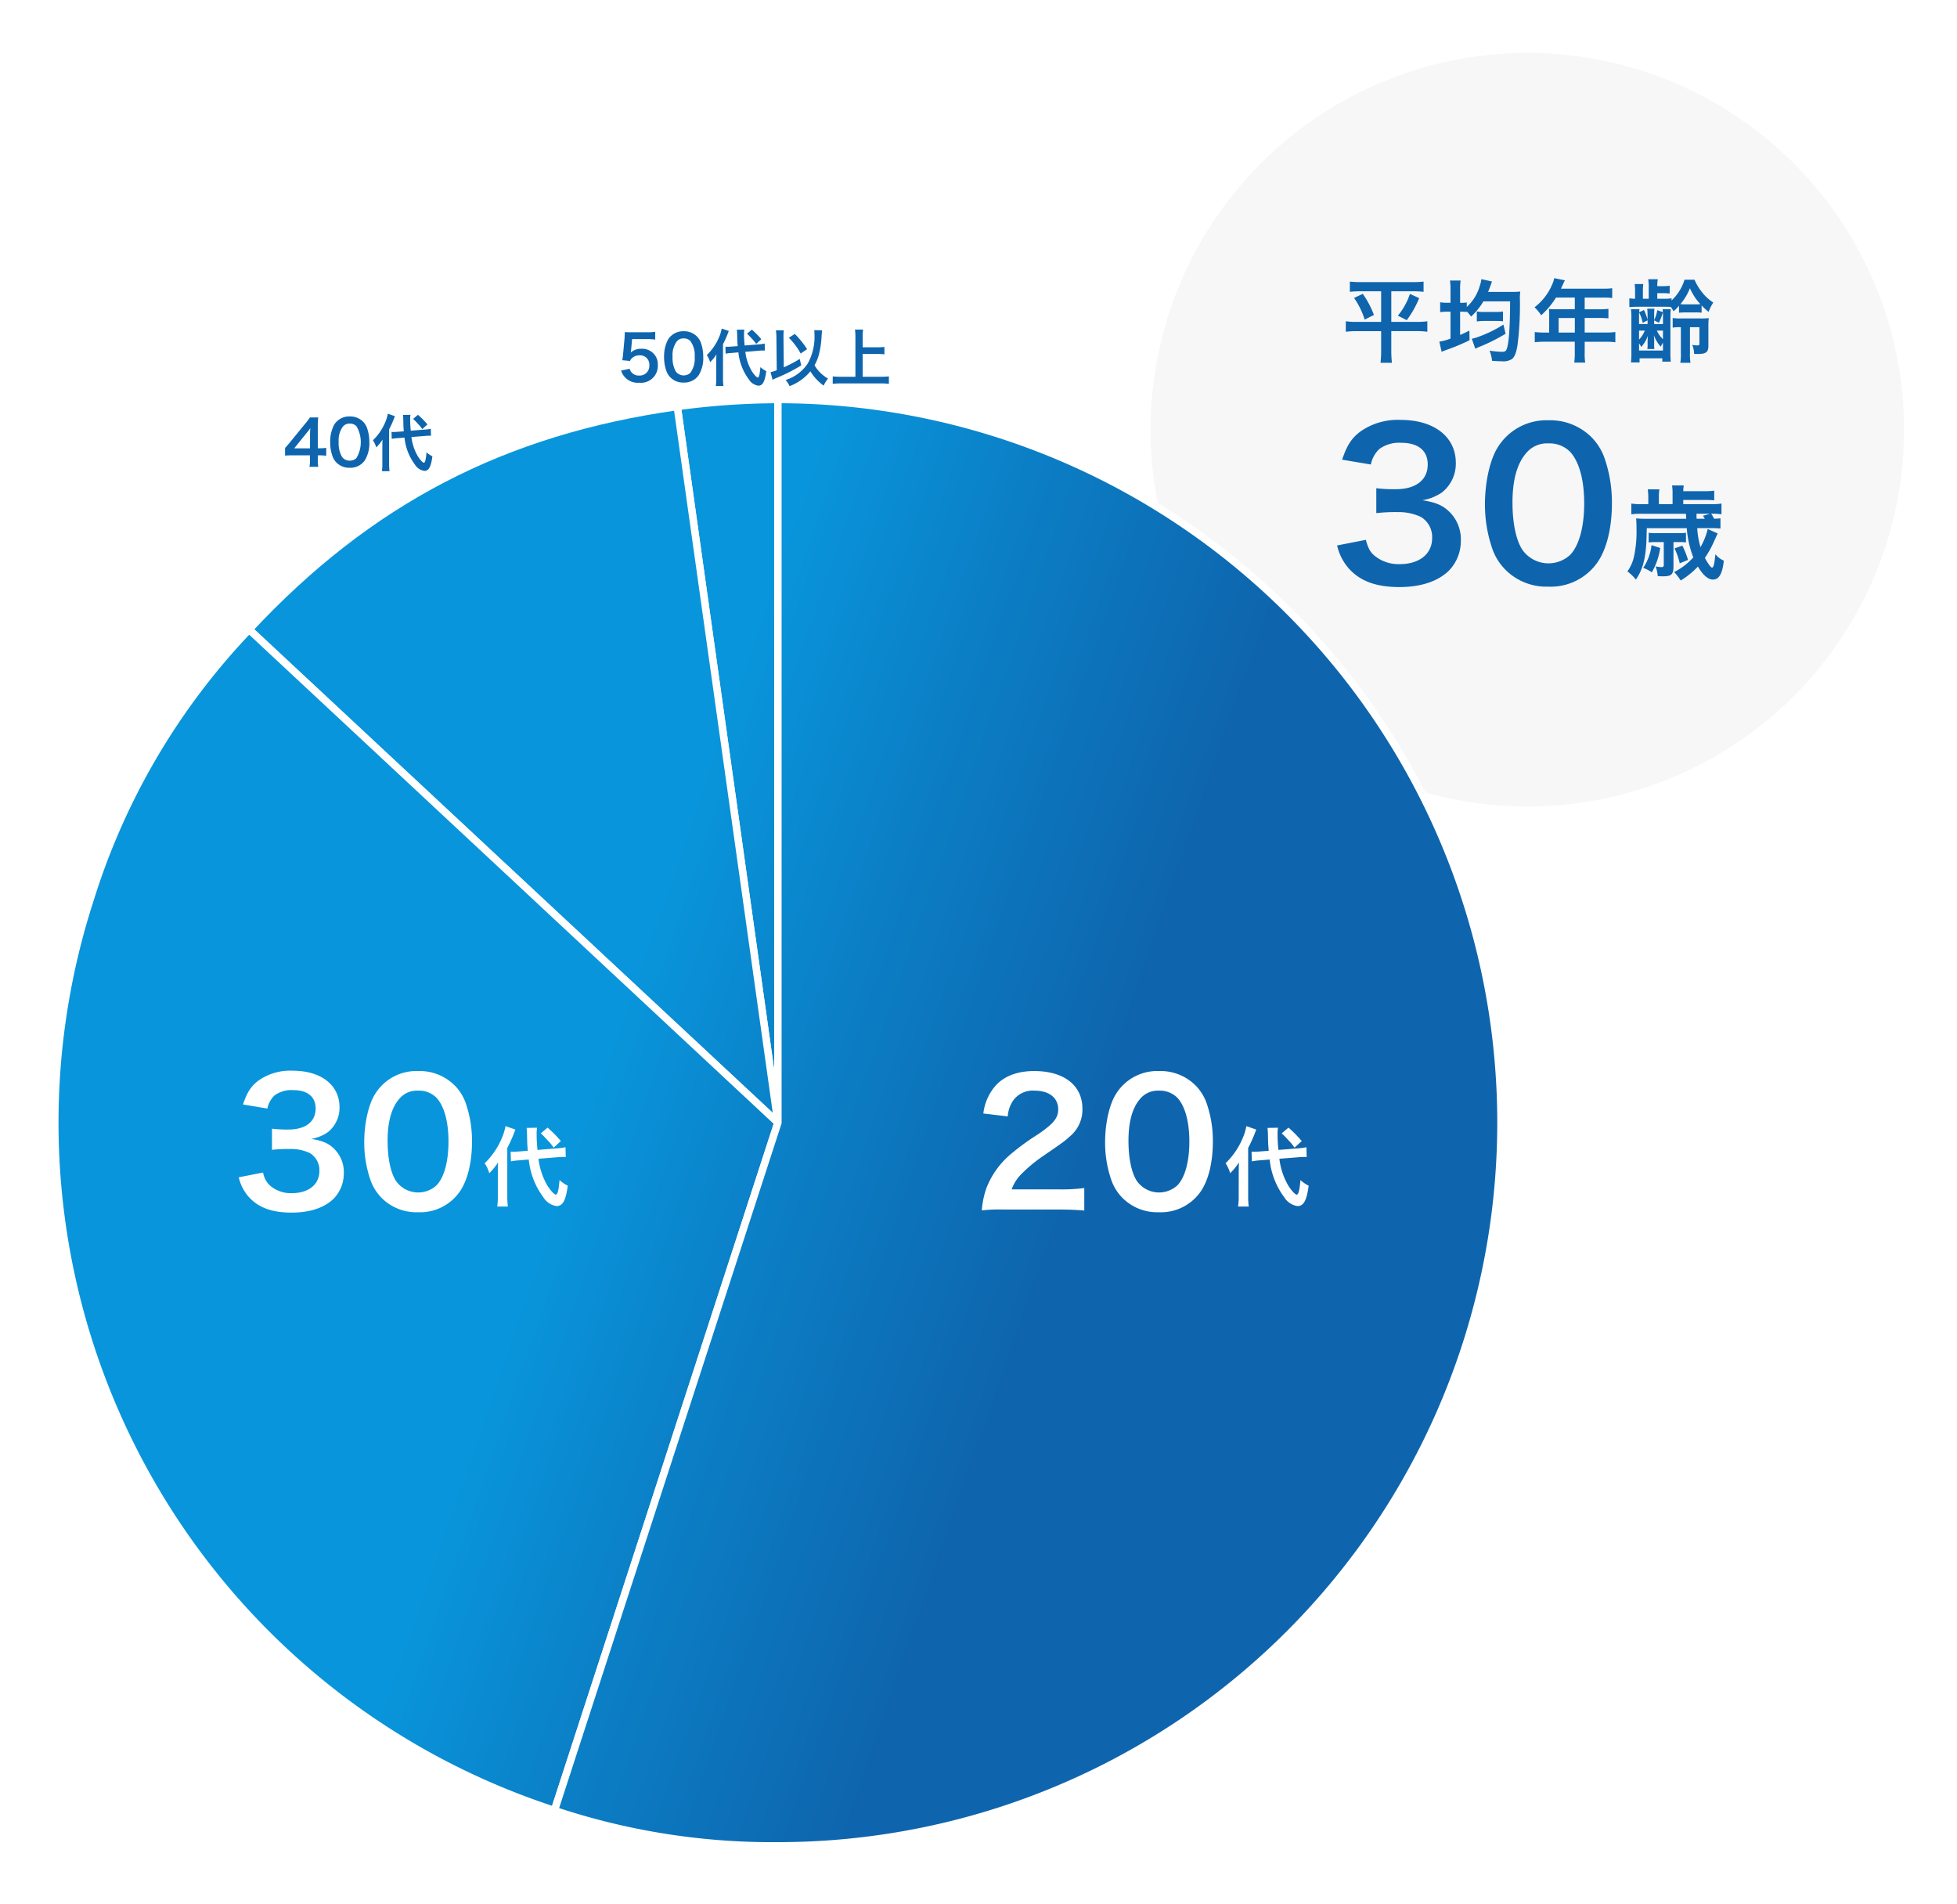 <svg xmlns="http://www.w3.org/2000/svg" xmlns:xlink="http://www.w3.org/1999/xlink" width="370" height="360.001" viewBox="0 0 370 360.001"><defs><linearGradient id="名称未設定グラデーション_12" x1="40.033" y1="106.714" x2="221.672" y2="169.783" gradientUnits="userSpaceOnUse"><stop offset="0.525" stop-color="#0995db"/><stop offset="0.735" stop-color="#0b7ec5"/><stop offset="1" stop-color="#0e65ad"/></linearGradient><linearGradient id="名称未設定グラデーション_12-2" x1="38.804" y1="110.255" x2="220.443" y2="173.324" xlink:href="#名称未設定グラデーション_12"/><linearGradient id="名称未設定グラデーション_12-3" x1="5.498" y1="206.176" x2="187.137" y2="269.245" xlink:href="#名称未設定グラデーション_12"/><linearGradient id="名称未設定グラデーション_12-4" x1="18.863" y1="167.684" x2="200.502" y2="230.753" xlink:href="#名称未設定グラデーション_12"/></defs><g id="レイヤー_2" data-name="レイヤー 2"><g id="白背景_書き出す_" data-name="白背景（書き出す）"><rect width="370" height="360.001" fill="#fff"/></g><g id="編集用"><circle cx="288.763" cy="81.237" r="71.236" fill="#f7f7f8"/><path d="M257.3,55.068a18.283,18.283,0,0,0-2.091.1V53.232a17.875,17.875,0,0,0,2.125.1h9.689a17.482,17.482,0,0,0,2.125-.1v1.937a17.761,17.761,0,0,0-2.074-.1h-4.028v5.779h4.793a12.738,12.738,0,0,0,2.023-.119v1.989a14.761,14.761,0,0,0-2.142-.119h-4.674v3.79a19.8,19.8,0,0,0,.118,2.193h-2.158a18.756,18.756,0,0,0,.119-2.193V62.6h-4.539a16.406,16.406,0,0,0-2.142.119V60.728a12.992,12.992,0,0,0,2.091.119h4.59V55.068Zm.357.475a18.018,18.018,0,0,1,2.107,3.995l-1.75.884a15.078,15.078,0,0,0-2.006-4.1Zm10.658.816a18.433,18.433,0,0,1-2.346,4.165l-1.683-.85a12.616,12.616,0,0,0,2.278-4.114Z" fill="#0e65ad"/><path d="M274.235,54.829a10.706,10.706,0,0,0-.1-1.8h2.023a10.268,10.268,0,0,0-.1,1.785v2.43h.136a5.611,5.611,0,0,0,1.122-.068v.85a8.5,8.5,0,0,0,2.328-3.57c.1-.3.289-.9.358-1.207a2.939,2.939,0,0,1,.051-.322c0-.017.016-.068.034-.153l2.006.442a2.8,2.8,0,0,0-.2.544c-.17.459-.409,1.087-.544,1.427h4.5c.629,0,1.241-.033,1.581-.068a8.225,8.225,0,0,0-.068,1.5,61.59,61.59,0,0,1-.442,8.549c-.239,1.5-.561,2.312-1.054,2.7a3.041,3.041,0,0,1-1.955.425c-.408,0-.544,0-1.818-.085a6.392,6.392,0,0,0-.477-1.921,17.758,17.758,0,0,0,2.312.221c.612,0,.8-.119.969-.612q.587-1.733.612-8.924h-5.048a12.649,12.649,0,0,1-2.329,2.873,8.648,8.648,0,0,0-.816-.969v.1a11.664,11.664,0,0,0-1.258-.051v4.386c.663-.273.935-.408,1.75-.817l.035,1.82a37.321,37.321,0,0,1-3.91,1.665c-.9.323-.918.341-1.377.527l-.425-1.921a10.045,10.045,0,0,0,2.108-.577V58.926h-.493a8.641,8.641,0,0,0-1.462.085v-1.87a8.379,8.379,0,0,0,1.462.1h.493Zm10.42,8.262a33.343,33.343,0,0,1-4.878,2.447,8.717,8.717,0,0,0-.85.391l-.664-1.9a6.553,6.553,0,0,0,.97-.255,23.939,23.939,0,0,0,5.014-2.414Zm-5.439-4.216a7.161,7.161,0,0,0,1.461.1h2.193a8.422,8.422,0,0,0,1.292-.085v1.853a8.113,8.113,0,0,0-1.275-.068h-2.21a8.366,8.366,0,0,0-1.461.1Z" fill="#0e65ad"/><path d="M292.9,59.4a9.334,9.334,0,0,0-.051-.986c.357.034.731.051,1.19.051h3.7v-2.21h-3.552a15.676,15.676,0,0,1-2.805,3.349,7.442,7.442,0,0,0-1.258-1.513,10.546,10.546,0,0,0,3.315-4.267,4.893,4.893,0,0,0,.408-1.24l2.023.407c-.1.2-.136.255-.255.511-.018.05-.188.407-.493,1.071h7.955a12.229,12.229,0,0,0,1.734-.085v1.852a12.521,12.521,0,0,0-1.734-.085h-3.468v2.21h2.737a12.479,12.479,0,0,0,1.751-.085v1.8a16,16,0,0,0-1.7-.068h-2.788v2.753h3.944a13.909,13.909,0,0,0,1.853-.1v1.937a14.635,14.635,0,0,0-1.853-.1h-3.944v2.124a10.123,10.123,0,0,0,.1,1.819h-2.075a12.255,12.255,0,0,0,.1-1.853V64.6h-5.711a14.826,14.826,0,0,0-1.853.1V62.768a14.267,14.267,0,0,0,1.853.1h.867Zm4.844,3.467V60.116h-3.06v2.753Z" fill="#0e65ad"/><path d="M314.593,56.478a8.063,8.063,0,0,0,1.444-.085V56.8a8.98,8.98,0,0,0,2.448-3.926h1.887a10.218,10.218,0,0,0,1.445,2.4,8.684,8.684,0,0,0,2.108,1.921,7.776,7.776,0,0,0-.884,1.768,12.777,12.777,0,0,1-1.326-1.224v1.377a8.256,8.256,0,0,0-1.36-.051h-1.5a13.455,13.455,0,0,0-1.411.051V57.8a8.528,8.528,0,0,1-1.037,1.037,5.6,5.6,0,0,0-.526-.816c-.2-.017-.918-.034-1.343-.034H309.85c-.833,0-1.19.017-1.8.068V56.393a8.367,8.367,0,0,0,1.087.085V55.169a9.092,9.092,0,0,0-.085-1.478h1.632a9.9,9.9,0,0,0-.068,1.478v1.309h1.1V54.49a9.02,9.02,0,0,0-.1-1.7h1.819a6.033,6.033,0,0,0-.1,1.308h1a7.862,7.862,0,0,0,1.342-.085v1.479a9.513,9.513,0,0,0-1.359-.068h-.986v1.054Zm-.205,2.533a5.043,5.043,0,0,0-.05-.561h1.547a13.772,13.772,0,0,0-.069,1.6v6.459a16.282,16.282,0,0,0,.069,1.853h-1.6v-.629h-4.3v.782h-1.632a14.431,14.431,0,0,0,.085-1.938V60.167a11.532,11.532,0,0,0-.085-1.717h1.615a3.32,3.32,0,0,0-.051.578l.9-.425a9.585,9.585,0,0,1,.68,1.87v-.7a10.669,10.669,0,0,0-.068-1.411h1.36c-.034.374-.051.833-.051,1.411v.748a6.571,6.571,0,0,0,.595-1.887Zm-4.5,2.244H311.5v-.7l-.918.476a7.8,7.8,0,0,0-.68-1.955c-.017.374-.017.578-.017.867Zm0,2.941a5.328,5.328,0,0,0,1.088-1.7h-1.088Zm0,2.073h4.522v-1.5c-.068.118-.119.2-.153.271a5.136,5.136,0,0,0-.272.493,6.47,6.47,0,0,1-1.292-2.158c.017.306.017.322.033.662a2.443,2.443,0,0,1,.018.629v.562a3.216,3.216,0,0,0,.051.747h-1.343a3.45,3.45,0,0,0,.051-.765v-.526a2.341,2.341,0,0,1,.017-.443v-.339c.017-.12.017-.221.034-.425a6.44,6.44,0,0,1-1.258,2.124,2.3,2.3,0,0,0-.408-.662Zm4.522-6.34c0-.34,0-.544-.018-.884a12.878,12.878,0,0,1-.748,1.972l-.9-.459v.7h1.666Zm0,2.566H313.25a4.876,4.876,0,0,0,1.156,1.616Zm3.263-.645a8.572,8.572,0,0,0-1.428.085V60.116a9.546,9.546,0,0,0,1.632.085h3.587a12.021,12.021,0,0,0,1.6-.068,13.733,13.733,0,0,0-.067,1.649v3.569c0,1.224-.442,1.564-1.989,1.564a5.787,5.787,0,0,1-.714-.034,4.432,4.432,0,0,0-.357-1.682,5.848,5.848,0,0,0,1.02.1c.255,0,.34-.086.34-.324V61.85h-1.785v4.844a10.413,10.413,0,0,0,.1,1.887h-1.921a10.3,10.3,0,0,0,.1-1.887V61.85Zm2.669-4.317a9.679,9.679,0,0,0,1.139-.035,10.5,10.5,0,0,1-1.972-3.008,11.153,11.153,0,0,1-1.8,3.008,9.705,9.705,0,0,0,1.173.035Z" fill="#0e65ad"/><path d="M258.234,102.051c.493,1.747.835,2.355,1.785,3.114a7.166,7.166,0,0,0,4.595,1.481c3.76,0,6.153-1.937,6.153-4.937a4.424,4.424,0,0,0-2.127-3.988,9.835,9.835,0,0,0-4.368-.911,32.414,32.414,0,0,0-4.063.189V92.29a26.015,26.015,0,0,0,3.683.19c3.8,0,6.039-1.747,6.039-4.671,0-2.621-1.785-4.1-5.013-4.1a6.331,6.331,0,0,0-4.14,1.177,5.585,5.585,0,0,0-1.6,2.925l-5.431-.912c.95-2.81,1.823-4.14,3.608-5.431a12.334,12.334,0,0,1,7.444-2.089c6.343,0,10.445,3.191,10.445,8.128a6.926,6.926,0,0,1-2.621,5.583,9.393,9.393,0,0,1-3.684,1.481c2.7.418,4.1,1.063,5.431,2.545a7.3,7.3,0,0,1,1.823,5.241,8.045,8.045,0,0,1-2.279,5.545c-2.089,2.012-5.279,3.076-9.343,3.076-4.443,0-7.482-1.14-9.647-3.608a10.044,10.044,0,0,1-2.127-4.254Z" fill="#0e65ad"/><path d="M284.742,107.824a10.645,10.645,0,0,1-2.507-3.836,25.432,25.432,0,0,1-1.481-8.736c0-4.025.911-8.2,2.317-10.52a10.8,10.8,0,0,1,9.684-5.279,11.033,11.033,0,0,1,8.014,3.077,10.625,10.625,0,0,1,2.506,3.836,25.523,25.523,0,0,1,1.482,8.811c0,4.671-1.026,8.773-2.811,11.241a10.779,10.779,0,0,1-9.228,4.482A10.945,10.945,0,0,1,284.742,107.824Zm12.115-2.925c1.709-1.785,2.658-5.317,2.658-9.761,0-4.405-.949-7.861-2.658-9.722a5.486,5.486,0,0,0-4.139-1.595,5.108,5.108,0,0,0-4.254,1.937c-1.671,1.975-2.507,5.089-2.507,9.229,0,3.987.721,7.292,1.937,9.039a6.043,6.043,0,0,0,8.963.873Z" fill="#0e65ad"/><path d="M320.882,99.846a16.724,16.724,0,0,0,.618,3.593A12.832,12.832,0,0,0,322.871,100l1.893.85c-.116.213-.116.213-.869,1.874a18.721,18.721,0,0,1-1.565,2.744c.6,1.1,1.14,1.835,1.352,1.835.29,0,.445-.6.638-2.531a4.214,4.214,0,0,0,1.6,1.217c-.29,2.511-.909,3.574-2.068,3.574-.908,0-1.874-.831-2.84-2.453a15.721,15.721,0,0,1-3.245,2.627,13.222,13.222,0,0,0-1.236-1.6,12.5,12.5,0,0,0,3.612-2.762,19.336,19.336,0,0,1-1.236-5.525h-7.553l-.039,1.236c-.077,4.173-.618,6.414-2.028,8.481a8.692,8.692,0,0,0-1.6-1.546,7.678,7.678,0,0,0,1.218-2.685,22.467,22.467,0,0,0,.5-5.447,17.645,17.645,0,0,0-.077-1.893,17.57,17.57,0,0,0,1.8.077H318.8l-.038-.947h-8.384a13.14,13.14,0,0,0-1.951.1V95.191a11.1,11.1,0,0,0,2.008.115h1.2V94.012a11.167,11.167,0,0,0-.1-1.507h2.2a8.7,8.7,0,0,0-.1,1.527v1.274h2.589V93.278a8.877,8.877,0,0,0-.1-1.507h2.221a6.465,6.465,0,0,0-.1,1.082h4.038a11.649,11.649,0,0,0,1.815-.1v1.836a15.853,15.853,0,0,0-1.815-.078h-4.038v.792h5.274a10.535,10.535,0,0,0,1.951-.115v2.028a12.681,12.681,0,0,0-1.951-.1,8.773,8.773,0,0,1,.56.947c.58-.019.792-.039,1.2-.077v1.931a16.446,16.446,0,0,0-1.855-.077Zm-6.994,3.748a13,13,0,0,1-1.584,4.6,8.048,8.048,0,0,0-1.623-.85,9.775,9.775,0,0,0,1.566-4.288Zm-.908-1.121a8.216,8.216,0,0,0-1.274.078v-1.836a7.292,7.292,0,0,0,1.274.077h4.54a8.006,8.006,0,0,0,1.237-.077v1.836a6.062,6.062,0,0,0-1.16-.078h-1.2v4.6c0,1.506-.387,1.874-1.951,1.874-.271,0-.483,0-1.024-.039a6.582,6.582,0,0,0-.406-1.835,6.758,6.758,0,0,0,1.12.135c.31,0,.425-.1.425-.406v-4.327Zm5.1.676a16.143,16.143,0,0,1,1.063,2.7l-1.565.638a12.988,12.988,0,0,0-.985-2.821Zm4.25-5.08c-.154-.251-.212-.328-.367-.56l1.333-.387h-2.55l.019.947Z" fill="#0e65ad"/><path d="M119.052,69.713a1.6,1.6,0,0,0,.351.68,1.776,1.776,0,0,0,1.441.6,1.818,1.818,0,0,0,1.922-1.934,1.747,1.747,0,0,0-1.839-1.887,2.065,2.065,0,0,0-1.454.539,1.34,1.34,0,0,0-.351.528l-1.465-.141c.117-.832.129-.891.152-1.219l.27-2.906c.012-.211.035-.609.047-1.195.351.023.621.035,1.242.035h2.883a8.931,8.931,0,0,0,1.629-.094v1.477a11.151,11.151,0,0,0-1.618-.094h-2.753l-.188,2.051c-.012.093-.035.258-.07.492a2.883,2.883,0,0,1,2-.715,3.009,3.009,0,0,1,2.285.879,2.881,2.881,0,0,1,.832,2.2,3.186,3.186,0,0,1-3.528,3.34,3.264,3.264,0,0,1-3.41-2.3Z" fill="#0e65ad"/><path d="M126.783,71.377a3.277,3.277,0,0,1-.773-1.183,7.836,7.836,0,0,1-.457-2.7,6.9,6.9,0,0,1,.715-3.246,3.333,3.333,0,0,1,2.988-1.629,3.4,3.4,0,0,1,2.473.95,3.277,3.277,0,0,1,.773,1.183,7.873,7.873,0,0,1,.457,2.719,6.156,6.156,0,0,1-.867,3.469,3.326,3.326,0,0,1-2.848,1.382A3.378,3.378,0,0,1,126.783,71.377Zm3.739-.9a4.519,4.519,0,0,0,.82-3.012,4.547,4.547,0,0,0-.82-3,1.7,1.7,0,0,0-1.278-.492,1.577,1.577,0,0,0-1.312.6,4.368,4.368,0,0,0-.774,2.847,5.269,5.269,0,0,0,.6,2.789,1.865,1.865,0,0,0,2.766.27Z" fill="#0e65ad"/><path d="M135.417,68.354c0-.6.012-.9.035-1.348a8.066,8.066,0,0,1-1.195,1.465,4.7,4.7,0,0,0-.621-1.348,10.172,10.172,0,0,0,2.355-3.48,6.918,6.918,0,0,0,.457-1.535l1.336.457a19.181,19.181,0,0,1-1.089,2.5v6.492a10,10,0,0,0,.082,1.418h-1.442a9.289,9.289,0,0,0,.082-1.441Zm5.5-1.84a9.272,9.272,0,0,0,1.2,3.609c.4.657.937,1.243,1.148,1.243.234,0,.387-.575.5-1.969a4.9,4.9,0,0,0,1.113.762c-.269,2-.679,2.753-1.511,2.753a2.544,2.544,0,0,1-1.793-1.2,10.223,10.223,0,0,1-1.969-5.1l-1.242.106a8.534,8.534,0,0,0-1.172.141l-.035-1.313c.187.012.281.012.363.012.223,0,.6-.024.891-.047l1.066-.082c-.082-.938-.082-1.055-.106-2.227,0-.234-.035-.668-.058-.867l1.418-.023a4.465,4.465,0,0,0-.059.879,18.843,18.843,0,0,0,.117,2.121l2.508-.2a8.969,8.969,0,0,0,1.278-.164l.035,1.325c-.188-.012-.27-.012-.34-.012-.188,0-.481.012-.867.047Zm1.231-4.207a16.5,16.5,0,0,1,1.793,1.816l-.973.891a6.755,6.755,0,0,0-.855-1.031,11.322,11.322,0,0,0-.879-.9Z" fill="#0e65ad"/><path d="M146.793,63.842a10.674,10.674,0,0,0-.094-1.394h1.488a10.391,10.391,0,0,0-.058,1.148v.258l.058,5.59A24.553,24.553,0,0,0,151.2,67.85l.281,1.23a31.261,31.261,0,0,1-4.6,2.332c-.446.2-.528.235-.821.375l-.375-1.429a7.636,7.636,0,0,0,1.172-.375Zm8.625-1.406c-.012.129-.012.129-.117,1.629a15.725,15.725,0,0,1-.563,3.269A8.353,8.353,0,0,1,154,69.045a6.765,6.765,0,0,0,2.554,2.52,5.164,5.164,0,0,0-.82,1.336,9.143,9.143,0,0,1-2.519-2.707,9.339,9.339,0,0,1-3.926,2.8,5.4,5.4,0,0,0-.75-1.16,7.8,7.8,0,0,0,4.183-3.129,10.4,10.4,0,0,0,1.266-5.519,4.813,4.813,0,0,0-.047-.774Zm-5.145.691A17.605,17.605,0,0,1,152.594,66l-1.208.832a13.52,13.52,0,0,0-2.238-2.988Z" fill="#0e65ad"/><path d="M163.1,71.225h3.375a15.308,15.308,0,0,0,1.582-.07v1.406a12.71,12.71,0,0,0-1.559-.082h-7.441a14.539,14.539,0,0,0-1.617.082V71.155a15.715,15.715,0,0,0,1.617.07h2.672v-7.57a10.127,10.127,0,0,0-.082-1.348h1.535a9.4,9.4,0,0,0-.082,1.348v2h2.754a11.9,11.9,0,0,0,1.359-.071v1.4a12.2,12.2,0,0,0-1.359-.071H163.1Z" fill="#0e65ad"/><path d="M147.072,212.235,128.046,76.855a143.981,143.981,0,0,1,19.026-1.33Z" stroke="#fff" stroke-miterlimit="10" stroke-width="1.405" fill="url(#名称未設定グラデーション_12)"/><path d="M147.072,212.235,47.088,119c22.657-24.3,48.06-37.52,80.958-42.144Z" stroke="#fff" stroke-miterlimit="10" stroke-width="1.405" fill="url(#名称未設定グラデーション_12-2)"/><path d="M147.072,212.235,104.826,342.254A136.709,136.709,0,0,1,17.053,169.989,129.276,129.276,0,0,1,47.088,119Z" stroke="#fff" stroke-miterlimit="10" stroke-width="1.405" fill="url(#名称未設定グラデーション_12-3)"/><path d="M147.072,212.235V75.525a136.71,136.71,0,0,1,0,273.42,129.947,129.947,0,0,1-42.246-6.691Z" stroke="#fff" stroke-miterlimit="10" stroke-width="1.405" fill-rule="evenodd" fill="url(#名称未設定グラデーション_12-4)"/><path d="M189.785,228.652a29.5,29.5,0,0,0-4.159.162,16.453,16.453,0,0,1,.838-4.127,15.9,15.9,0,0,1,4.417-6.32,44.4,44.4,0,0,1,5.32-3.9c2.966-2.031,3.869-3.095,3.869-4.74,0-2.192-1.709-3.546-4.45-3.546a4.556,4.556,0,0,0-4.094,1.9,6.132,6.132,0,0,0-1,2.966l-4.61-.548a9.676,9.676,0,0,1,2.224-5.158c1.613-1.871,4.16-2.87,7.384-2.87,5.642,0,9.124,2.708,9.124,7.125a6.544,6.544,0,0,1-2.289,5.159c-.9.839-1.225,1.1-5.416,3.966a28.116,28.116,0,0,0-3.837,3.224,7.773,7.773,0,0,0-1.838,2.9H200.3A33.9,33.9,0,0,0,205,224.59v4.256c-1.515-.129-2.8-.194-4.868-.194Z" fill="#fff"/><path d="M212.322,226.556a9.028,9.028,0,0,1-2.128-3.256,21.583,21.583,0,0,1-1.258-7.415c0-3.418.774-6.965,1.967-8.932a9.169,9.169,0,0,1,8.222-4.481,9.366,9.366,0,0,1,6.8,2.612,9.041,9.041,0,0,1,2.128,3.256,21.688,21.688,0,0,1,1.257,7.48c0,3.966-.87,7.448-2.386,9.544a9.149,9.149,0,0,1-7.834,3.8A9.288,9.288,0,0,1,212.322,226.556Zm10.285-2.482c1.451-1.516,2.257-4.514,2.257-8.286,0-3.74-.806-6.674-2.257-8.254a4.657,4.657,0,0,0-3.514-1.354,4.337,4.337,0,0,0-3.611,1.644c-1.419,1.677-2.128,4.32-2.128,7.835,0,3.385.612,6.19,1.644,7.673a5.13,5.13,0,0,0,7.609.742Z" fill="#fff"/><path d="M234.2,221.624c0-.836.016-1.261.049-1.884a11.387,11.387,0,0,1-1.671,2.048,6.571,6.571,0,0,0-.869-1.884A14.241,14.241,0,0,0,235,215.036a9.808,9.808,0,0,0,.639-2.147l1.868.64a26.779,26.779,0,0,1-1.524,3.49V226.1a14.045,14.045,0,0,0,.115,1.983H234.08a13.058,13.058,0,0,0,.115-2.016Zm7.686-2.572a12.985,12.985,0,0,0,1.671,5.047c.558.917,1.312,1.737,1.606,1.737.328,0,.541-.8.705-2.753a6.806,6.806,0,0,0,1.557,1.065c-.377,2.8-.951,3.851-2.114,3.851a3.556,3.556,0,0,1-2.507-1.671,14.3,14.3,0,0,1-2.754-7.129l-1.737.147a12.3,12.3,0,0,0-1.638.2l-.05-1.835c.263.016.393.016.508.016.312,0,.836-.033,1.246-.065l1.491-.115c-.115-1.311-.115-1.475-.147-3.114,0-.328-.049-.934-.083-1.212l1.983-.034a6.335,6.335,0,0,0-.081,1.23,26.328,26.328,0,0,0,.163,2.966l3.508-.279a12.859,12.859,0,0,0,1.786-.229l.049,1.851c-.262-.016-.377-.016-.475-.016-.263,0-.672.016-1.213.066Zm1.72-5.884a22.908,22.908,0,0,1,2.508,2.54l-1.36,1.246a9.454,9.454,0,0,0-1.2-1.442,15.6,15.6,0,0,0-1.229-1.262Z" fill="#fff"/><path d="M49.746,221.656a4.189,4.189,0,0,0,1.515,2.644,6.091,6.091,0,0,0,3.9,1.257c3.192,0,5.223-1.644,5.223-4.191a3.758,3.758,0,0,0-1.806-3.386,8.353,8.353,0,0,0-3.707-.774,27.717,27.717,0,0,0-3.45.161v-4a22.093,22.093,0,0,0,3.127.161c3.225,0,5.127-1.483,5.127-3.966,0-2.224-1.516-3.482-4.256-3.482a5.382,5.382,0,0,0-3.515,1,4.738,4.738,0,0,0-1.354,2.483l-4.61-.774c.806-2.385,1.548-3.514,3.063-4.61a10.467,10.467,0,0,1,6.319-1.773c5.384,0,8.867,2.708,8.867,6.9a5.88,5.88,0,0,1-2.225,4.74,7.956,7.956,0,0,1-3.127,1.257c2.289.355,3.482.9,4.61,2.161A6.193,6.193,0,0,1,65,221.914a6.827,6.827,0,0,1-1.935,4.707c-1.773,1.709-4.482,2.612-7.931,2.612-3.773,0-6.352-.968-8.19-3.063a8.523,8.523,0,0,1-1.806-3.612Z" fill="#fff"/><path d="M72.251,226.556a9.028,9.028,0,0,1-2.128-3.256,21.583,21.583,0,0,1-1.258-7.415c0-3.418.774-6.965,1.967-8.932a9.169,9.169,0,0,1,8.222-4.481,9.364,9.364,0,0,1,6.8,2.612,9.028,9.028,0,0,1,2.128,3.256,21.688,21.688,0,0,1,1.257,7.48c0,3.966-.87,7.448-2.385,9.544a9.152,9.152,0,0,1-7.835,3.8A9.288,9.288,0,0,1,72.251,226.556Zm10.285-2.482c1.451-1.516,2.257-4.514,2.257-8.286,0-3.74-.806-6.674-2.257-8.254a4.659,4.659,0,0,0-3.514-1.354,4.335,4.335,0,0,0-3.611,1.644c-1.419,1.677-2.128,4.32-2.128,7.835,0,3.385.612,6.19,1.644,7.673a5.13,5.13,0,0,0,7.609.742Z" fill="#fff"/><path d="M94.124,221.624c0-.836.016-1.261.049-1.884a11.387,11.387,0,0,1-1.671,2.048,6.571,6.571,0,0,0-.869-1.884,14.241,14.241,0,0,0,3.294-4.868,9.753,9.753,0,0,0,.639-2.147l1.868.64a26.511,26.511,0,0,1-1.524,3.49V226.1a14.045,14.045,0,0,0,.115,1.983H94.01a13.079,13.079,0,0,0,.114-2.016Zm7.686-2.572a12.968,12.968,0,0,0,1.672,5.047c.557.917,1.311,1.737,1.606,1.737.327,0,.541-.8.7-2.753a6.806,6.806,0,0,0,1.557,1.065c-.377,2.8-.95,3.851-2.114,3.851a3.556,3.556,0,0,1-2.507-1.671,14.306,14.306,0,0,1-2.754-7.129l-1.736.147a12.315,12.315,0,0,0-1.639.2l-.049-1.835c.262.016.393.016.507.016.312,0,.836-.033,1.246-.065l1.491-.115c-.115-1.311-.115-1.475-.147-3.114,0-.328-.05-.934-.082-1.212l1.983-.034a6.244,6.244,0,0,0-.082,1.23,26.122,26.122,0,0,0,.164,2.966l3.507-.279a12.859,12.859,0,0,0,1.786-.229l.049,1.851c-.262-.016-.377-.016-.475-.016-.262,0-.672.016-1.213.066Zm1.721-5.884a23.01,23.01,0,0,1,2.507,2.54l-1.36,1.246a9.495,9.495,0,0,0-1.2-1.442,15.951,15.951,0,0,0-1.229-1.262Z" fill="#fff"/><path d="M61.677,86.16a9.183,9.183,0,0,0-1.171-.082h-.422v.832a7.311,7.311,0,0,0,.093,1.336H58.513a7.4,7.4,0,0,0,.094-1.359v-.809H55.361c-.691,0-1.066.012-1.465.047V84.684c.4-.434.528-.586.938-1.078l2.777-3.4a11.156,11.156,0,0,0,.973-1.289h1.582a16.362,16.362,0,0,0-.082,1.981v3.843h.41a7.649,7.649,0,0,0,1.183-.082Zm-3.058-3.832a13.517,13.517,0,0,1,.058-1.406c-.234.34-.375.528-.8,1.043l-2.25,2.789h2.988Z" fill="#0e65ad"/><path d="M63.656,87.485a3.279,3.279,0,0,1-.774-1.184,7.834,7.834,0,0,1-.457-2.7,6.9,6.9,0,0,1,.715-3.246,3.331,3.331,0,0,1,2.988-1.629,3.4,3.4,0,0,1,2.473.949,3.289,3.289,0,0,1,.773,1.184,7.868,7.868,0,0,1,.457,2.718,6.153,6.153,0,0,1-.867,3.469,3.327,3.327,0,0,1-2.848,1.383A3.374,3.374,0,0,1,63.656,87.485Zm3.738-.9a5.918,5.918,0,0,0,0-6.011,1.692,1.692,0,0,0-1.278-.493,1.577,1.577,0,0,0-1.312.6,4.37,4.37,0,0,0-.773,2.848,5.273,5.273,0,0,0,.6,2.789,1.719,1.719,0,0,0,1.5.762A1.7,1.7,0,0,0,67.394,86.582Z" fill="#0e65ad"/><path d="M72.289,84.461c0-.6.012-.9.035-1.347a8.093,8.093,0,0,1-1.195,1.464,4.674,4.674,0,0,0-.621-1.347,10.184,10.184,0,0,0,2.356-3.481,7.027,7.027,0,0,0,.457-1.535l1.335.457a19.122,19.122,0,0,1-1.089,2.5V87.66a9.981,9.981,0,0,0,.082,1.418H72.207a9.289,9.289,0,0,0,.082-1.441Zm5.5-1.84a9.277,9.277,0,0,0,1.2,3.61c.4.656.937,1.242,1.148,1.242.235,0,.387-.574.5-1.969a4.835,4.835,0,0,0,1.113.762c-.269,2-.679,2.754-1.511,2.754a2.544,2.544,0,0,1-1.793-1.195,10.231,10.231,0,0,1-1.969-5.1l-1.242.1a8.693,8.693,0,0,0-1.172.141l-.035-1.313c.187.012.281.012.363.012.223,0,.6-.023.891-.047l1.066-.082c-.082-.937-.082-1.054-.1-2.226,0-.235-.036-.668-.059-.867l1.418-.024a4.471,4.471,0,0,0-.059.879,18.832,18.832,0,0,0,.117,2.121l2.508-.2a9.256,9.256,0,0,0,1.278-.164l.035,1.324c-.188-.012-.27-.012-.34-.012-.188,0-.481.012-.867.047Zm1.231-4.207a16.53,16.53,0,0,1,1.793,1.817l-.973.89a6.755,6.755,0,0,0-.855-1.031,11.083,11.083,0,0,0-.879-.9Z" fill="#0e65ad"/></g></g></svg>